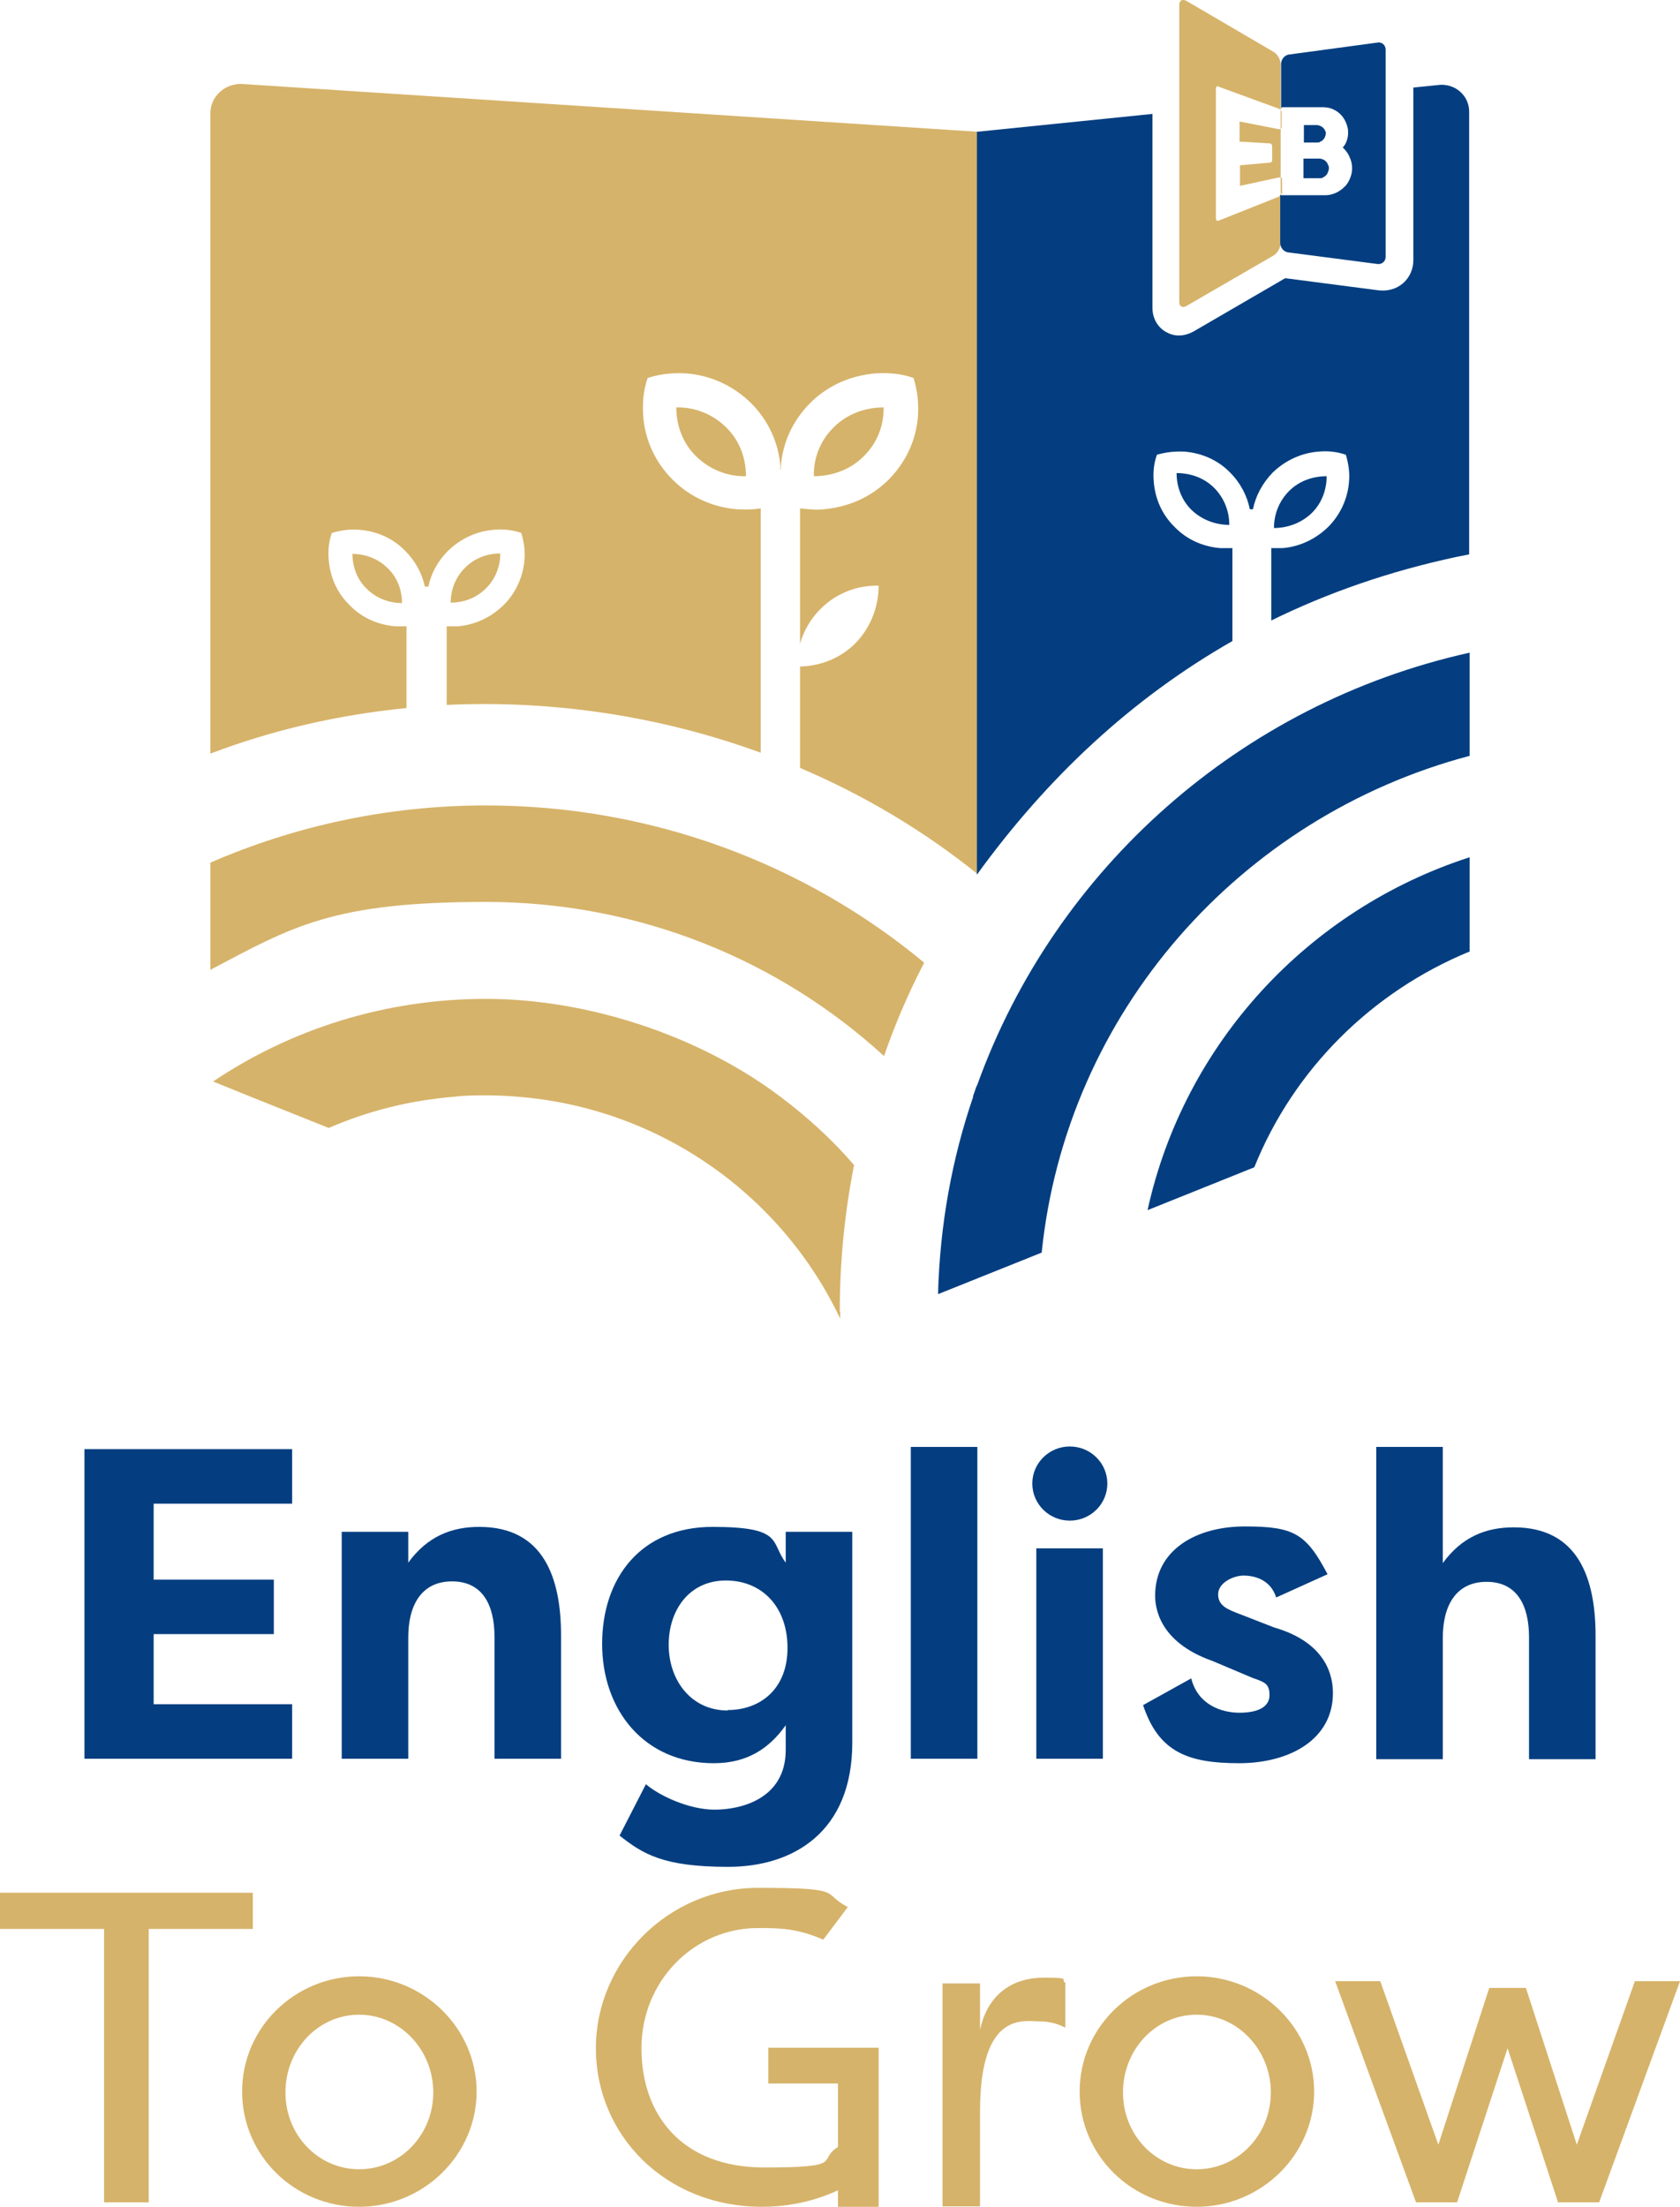 <?xml version="1.0" encoding="UTF-8"?>
<svg xmlns="http://www.w3.org/2000/svg" version="1.1" viewBox="0 0 376.1 494.1">
  <defs>
    <style>
      .cls-1, .cls-2 {
        fill: #043e80;
      }

      .cls-3, .cls-4 {
        fill: #d6b36a;
      }

      .cls-4, .cls-2 {
        fill-rule: evenodd;
      }
    </style>
  </defs>
  <!-- Generator: Adobe Illustrator 28.6.0, SVG Export Plug-In . SVG Version: 1.2.0 Build 709)  -->
  <g>
    <g id="Warstwa_2">
      <g id="Warstwa_1-2" data-name="Warstwa_1">
        <g>
          <g>
            <g>
              <path class="cls-1" d="M18.9,393.7v-69.3h46.5v12.2h-31v17h26.9v12.2h-26.9v15.7h31v12.2H18.9Z"/>
              <path class="cls-1" d="M76.5,342.9h14.9v6.9c4.3-5.9,9.7-8,15.9-8,14.4,0,18.3,11.4,18.3,24.3v27.6h-14.9v-27.3c0-7-2.6-12.4-9.5-12.4s-9.8,5.4-9.8,12.5v27.2h-14.9v-50.8Z"/>
              <path class="cls-1" d="M190.8,390.1c0,20-13.2,27.8-27.8,27.8s-19.1-2.9-24.3-7l5.9-11.5c3,2.6,9.7,5.7,15.4,5.7s15.9-2.3,15.9-13.4v-5.5c-3.7,5.2-8.6,8.5-16.1,8.5-15.6,0-25-11.9-25-26.7s8.7-26.2,24.7-26.2,12.9,3.4,16.4,8v-6.9h14.9v47.2ZM162.9,382.8c7.3,0,13.4-4.7,13.4-13.9s-5.7-15.1-13.8-15.1-12.8,6.5-12.8,14.4,5,14.7,13.2,14.7Z"/>
              <path class="cls-1" d="M203.9,393.7v-69.8h14.9v69.8h-14.9Z"/>
              <rect class="cls-1" x="232" y="346.6" width="14.9" height="47.1"/>
              <path class="cls-1" d="M266.7,375.8c1.5,5.8,6.7,7.6,10.8,7.6s6.7-1.3,6.7-3.9-1-2.9-3.8-3.9l-9-3.8c-12.2-4.3-12.8-12.3-12.8-14.6,0-10.2,9.1-15.5,20.1-15.5s13.7,1.6,18.5,10.7l-11.5,5.2c-1.3-4.1-5-4.9-7.3-4.9s-5.7,1.6-5.7,4.2,2.2,3.4,4.8,4.4l7.7,3c12.1,3.5,13.2,11.3,13.2,14.7,0,10.4-9.7,15.7-21,15.7s-18-2.4-21.5-13l10.8-6Z"/>
              <path class="cls-1" d="M308.1,323.9h14.9v26c4.3-5.9,9.7-8,15.9-8,14.4,0,18.3,11.4,18.3,24.3v27.6h-14.9v-27.3c0-7-2.6-12.4-9.5-12.4s-9.8,5.4-9.8,12.5v27.2h-14.9v-69.8Z"/>
              <ellipse class="cls-1" cx="239.5" cy="332.1" rx="8.4" ry="8.3"/>
            </g>
            <g>
              <path class="cls-3" d="M56.6,423.7v8.1h-23.3v61.2h-10v-61.2H0v-8.1h56.6Z"/>
              <path class="cls-3" d="M80.4,442.4c14.5,0,26.3,11.7,26.3,25.8s-11.8,25.8-26.3,25.8-26.2-11.5-26.2-25.8,11.8-25.8,26.2-25.8ZM80.4,485.6c9.2,0,16.6-7.7,16.6-17.2s-7.4-17.4-16.6-17.4-16.5,7.8-16.5,17.4,7.4,17.2,16.5,17.2Z"/>
              <path class="cls-3" d="M267.9,442.4c14.5,0,26.3,11.7,26.3,25.8s-11.8,25.8-26.3,25.8-26.2-11.5-26.2-25.8,11.8-25.8,26.2-25.8ZM267.9,485.6c9.2,0,16.6-7.7,16.6-17.2s-7.4-17.4-16.6-17.4-16.5,7.8-16.5,17.4,7.4,17.2,16.5,17.2Z"/>
              <path class="cls-3" d="M333.4,445h8.2l11.4,35.1,13-36.6h10.1l-18.1,49.5h-9.2l-11.3-34.5-11.3,34.5h-9.2l-18.1-49.5h10.1l13,36.6,11.4-35.1Z"/>
              <path class="cls-3" d="M196.7,458.3v35.7h-9.1v-3.7c-6.2,2.9-12.3,3.7-17,3.7-21.6,0-37.2-16-37.2-35.5s16.3-35.9,36.3-35.9,14,1.2,20.1,4.3l-5.5,7.3c-5.9-2.6-10.1-2.6-14.6-2.6-14.4,0-26.1,11.9-26.1,26.9s9.1,26.7,27.5,26.7,11.7-1.6,16.5-4.6v-2.4h0v-11.8h-15.6v-8h24.7Z"/>
              <path class="cls-3" d="M238.5,443.8v10.1c-1.7-.9-3.7-1.4-5.6-1.4-3.5,0-13.5-2.6-13.5,20.1v21.3h-8.4v-49.9h8.6c0,0-.1,0-.2,0v10.4c1.8-8.4,7.7-11.7,14.3-11.7s3.4.5,4.9,1.2Z"/>
            </g>
          </g>
          <g>
            <path class="cls-3" d="M197.8,91.2c-4,0-8.1,1.4-11.1,4.4-3.1,3-4.6,7-4.5,11,4,0,8.1-1.4,11.1-4.4,3.1-3,4.6-7,4.5-11Z"/>
            <path class="cls-1" d="M297,106.6c-3,0-6.1,1-8.4,3.3-2.3,2.3-3.4,5.3-3.4,8.3,3,0,6.1-1.1,8.4-3.3s3.4-5.3,3.4-8.3Z"/>
            <path class="cls-1" d="M263.4,105.9c3,0,6.1,1,8.4,3.3,2.3,2.3,3.4,5.3,3.4,8.3-3,0-6.1-1.1-8.4-3.3s-3.4-5.3-3.4-8.3Z"/>
            <path class="cls-3" d="M155.9,102.2c3.1,3,7.1,4.5,11.1,4.4,0-4-1.4-8-4.5-11-3.1-3-7.1-4.5-11.1-4.4,0,4,1.4,8,4.5,11Z"/>
            <path class="cls-3" d="M188.1,293.6c0,.5,0,1,0,1.6-13-27.5-40.2-47.2-72.3-49.7-2.3-.2-4.6-.3-7-.3s-4.7,0-7,.3c-10,.8-19.5,3.2-28.2,7l-17.5-7-8.4-3.4c17.4-11.7,38.5-18.5,61.1-18.5s47.6,8.1,65.9,21.9c6,4.5,11.6,9.6,16.5,15.3-2.1,10.6-3.2,21.6-3.2,32.8Z"/>
            <path class="cls-3" d="M206.9,215.5c-3.5,6.7-6.5,13.7-9,20.9-23.4-21.4-54.7-34.5-89.1-34.5s-43.3,5.5-61.7,15.2v-24c18.9-8.2,39.7-12.8,61.7-12.8,37.3,0,71.6,13.2,98.1,35.2Z"/>
            <g>
              <path class="cls-3" d="M112,123.9c-2.9,0-5.7,1-7.9,3.2-2.2,2.2-3.2,5-3.2,7.8,2.9,0,5.7-1,7.9-3.2,2.2-2.2,3.2-5,3.2-7.8Z"/>
              <path class="cls-3" d="M47.1,25.4v143.3c13.9-5.3,28.7-8.7,43.9-10.2v-18.3c-.8,0-1.7,0-2.5,0-3.7-.3-7.4-1.8-10.2-4.7-2.9-2.8-4.4-6.4-4.7-10.1-.2-2.1,0-4.2.7-6.1,2-.6,4.1-.9,6.2-.7,3.7.3,7.4,1.8,10.2,4.7,2.3,2.3,3.8,5.1,4.4,8h.8c.6-2.9,2.1-5.7,4.4-8,2.9-2.8,6.5-4.4,10.2-4.7,2.1-.2,4.2,0,6.2.7.6,2,.9,4.1.7,6.1-.3,3.7-1.9,7.3-4.7,10.1-2.9,2.8-6.5,4.4-10.2,4.7-.8,0-1.7,0-2.5,0v17.6c23.5-1.1,47.6,2.4,70.3,10.7v-54.7c-1.8.3-3.5.3-5.3.2-5.2-.4-10.4-2.6-14.4-6.6-4-4-6.2-9-6.6-14.2-.2-2.9,0-5.8,1-8.6,2.8-.9,5.8-1.2,8.7-1,5.2.4,10.3,2.6,14.4,6.6,4,4,6.2,9,6.6,14.2,0,.2,0,.5,0,.7h.1c0-.2,0-.5,0-.7.4-5.2,2.6-10.2,6.6-14.2,4-4,9.1-6.1,14.4-6.6,2.9-.2,5.9,0,8.7,1,.9,2.8,1.2,5.7,1,8.6-.4,5.2-2.6,10.2-6.6,14.2-4,4-9.1,6.1-14.4,6.6-1.8.2-3.6,0-5.4-.2v30.3c.8-2.8,2.3-5.5,4.6-7.8,3.6-3.6,8.3-5.3,13-5.2,0,4.6-1.7,9.3-5.2,12.9-3.4,3.4-7.9,5.1-12.4,5.2v22.7c14.1,6,27.5,13.9,39.8,23.8V29.5L54.2,18.8c-3.8-.2-7.1,2.8-7.1,6.5Z"/>
              <path class="cls-3" d="M82.1,131.8c2.2,2.2,5.1,3.2,7.9,3.2,0-2.8-1-5.7-3.2-7.8-2.2-2.2-5.1-3.2-7.9-3.2,0,2.8,1,5.7,3.2,7.8Z"/>
            </g>
            <path class="cls-4" d="M285.1,11.6L265.6.2c-.9-.5-1.6-.1-1.6.9v66.5c0,1,.7,1.4,1.6.9l19.5-11.3c.9-.5,1.6-1.8,1.6-2.8V14.4c0-1-.7-2.3-1.6-2.8ZM286.7,43.2c0,0,0,.2-.1.3,0,.3-.2.5-.5.6l-13.3,5.3c-.2,0-.3,0-.4,0-.1-.1-.2-.3-.2-.6v-28.8c0-.3,0-.5.2-.6,0-.1.2-.2.4,0l13.4,4.9c.2,0,.3.2.5.3.1.2.2.3.2.5v3.3c0,.2,0,.3-.2.4-.1.1-.3.2-.5.1l-8.7-1.7v4.5l6.7.4c.2,0,.3,0,.4.2.1,0,.2.2.2.4v3.1c0,.1,0,.3-.1.4-.1.1-.2.2-.4.2l-6.7.6v4.6l8.8-1.9c.4,0,.6,0,.6.5v3.3Z"/>
            <g>
              <path class="cls-2" d="M295.5,31.7c.3,0,.5-.2.7-.4.2-.2.3-.4.4-.6.1-.2.2-.5.2-.8s0-.5-.2-.7c0-.2-.2-.4-.4-.6-.2-.2-.4-.3-.6-.4-.3-.1-.5-.2-.8-.2h-2.9v3.9h2.8c.3,0,.6,0,.8-.1Z"/>
              <path class="cls-2" d="M296.2,39.7c.3-.1.5-.3.7-.5.2-.2.3-.4.4-.7.1-.3.2-.5.2-.8s0-.5-.2-.8c-.1-.3-.2-.5-.4-.7-.2-.2-.4-.4-.7-.5-.3-.1-.5-.2-.8-.2h-3.6v4.4h3.6c.3,0,.6,0,.8-.2Z"/>
              <path class="cls-2" d="M308.6,9.5l-20,2.7c-1,.1-1.8,1.1-1.8,2.1v10s0,0,0-.1c.1-.1.2-.2.4-.2h8.9c.8,0,1.5.1,2.2.4.7.3,1.3.7,1.8,1.2.5.5.9,1.1,1.2,1.8.3.7.5,1.4.5,2.2s-.1,1.3-.3,1.9c-.2.6-.5,1.1-.9,1.5.6.6,1.2,1.3,1.5,2.1.4.8.6,1.7.6,2.6,0,.8-.2,1.6-.5,2.3-.3.7-.7,1.4-1.3,1.9-.5.5-1.2,1-1.9,1.3-.7.3-1.5.5-2.3.5h-9.7c-.2,0-.3,0-.4-.1,0,0,0,0,0-.1v10.9c0,1,.8,2,1.8,2.1l20,2.6c1,.1,1.8-.6,1.8-1.6V11.1c0-1-.8-1.7-1.8-1.6Z"/>
              <path class="cls-2" d="M286.6,24.7v18.5c0,.1,0,.2,0,.3v-19.2c0,0,0,.2,0,.3Z"/>
            </g>
            <g>
              <path class="cls-1" d="M329,146.2v23c-51.4,13.6-90.3,57.5-95.8,111.2l-23.2,9.3c.4-15.4,3.1-30.3,7.9-44.3.3-.9.6-1.7.9-2.6,17.4-48.3,58.9-85.3,110.2-96.7Z"/>
              <path class="cls-1" d="M329,191.9v21.1c-21.9,9-39.4,26.4-48.2,48.3h0l-23.9,9.6c8.2-37.3,35.9-67.3,72.1-79Z"/>
              <path class="cls-1" d="M217.8,245.5c.3-.9.6-1.7.9-2.6v2.6h-.9Z"/>
            </g>
            <path class="cls-1" d="M322.3,19l-5.9.6v38.7c0,1.9-.8,3.8-2.3,5.1-1.5,1.3-3.4,1.8-5.4,1.6l-20.8-2.7c0,0-.1,0-.2,0,0,0-.1,0-.2.1l-20.3,11.8c-1.1.6-2.2.9-3.3.9s-2-.3-2.9-.8c-1.9-1.1-3-3.1-3-5.4V25.5l-39.3,4v166.3c15.7-21.7,34.6-39.4,57.2-52.3v-20.8c-.9,0-1.8,0-2.7,0-3.7-.3-7.4-1.8-10.2-4.7-2.9-2.8-4.4-6.4-4.7-10.1-.2-2.1,0-4.2.7-6.1,2-.6,4.1-.8,6.2-.7,3.7.3,7.4,1.8,10.2,4.7,2.3,2.3,3.8,5.2,4.4,8.2h.7c.6-3,2.1-5.8,4.4-8.2,2.9-2.8,6.5-4.4,10.2-4.7,2.1-.2,4.2,0,6.2.7.6,2,.9,4.1.7,6.1-.3,3.7-1.9,7.3-4.7,10.1-2.9,2.8-6.5,4.4-10.2,4.7-.8,0-1.6,0-2.5,0v16.2c12.6-6.2,26.4-11,41.3-14.2,1-.2,2-.4,3-.6V25c0-3.6-3.1-6.3-6.7-6Z"/>
          </g>
        </g>
      </g>
    </g>
  </g>
</svg>